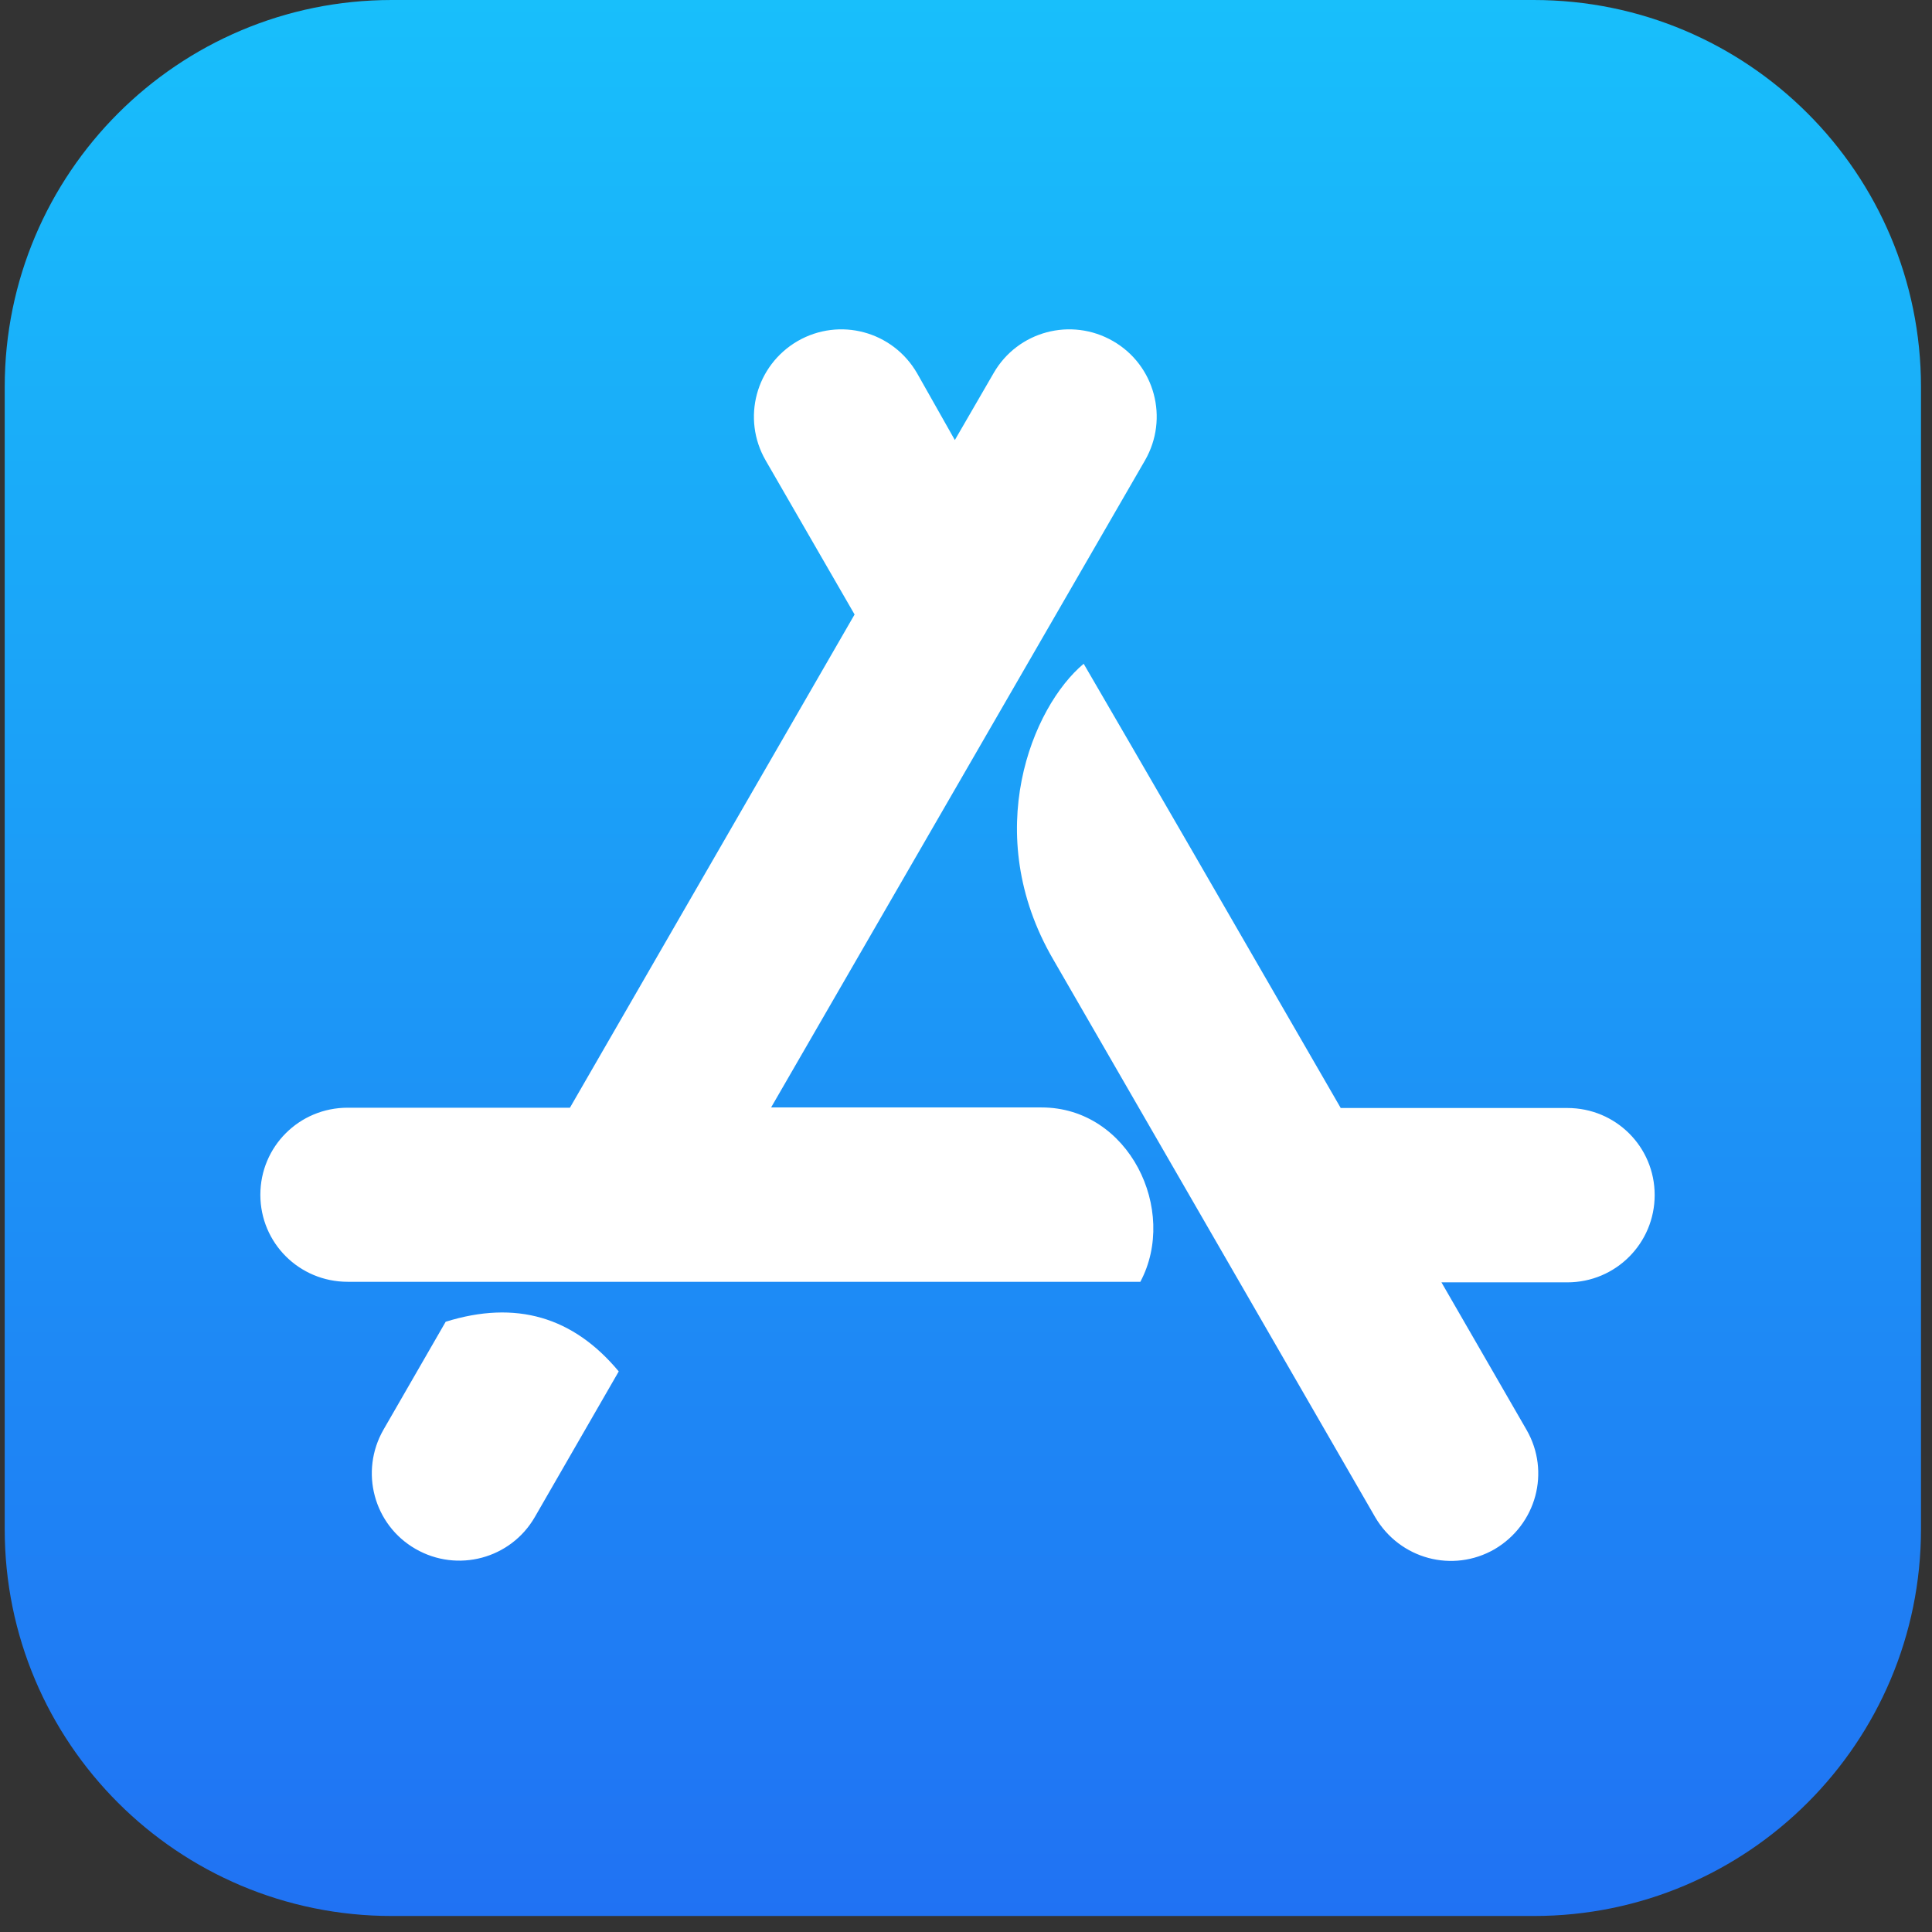 <svg viewBox="0 0 66 66" fill="none" xmlns="http://www.w3.org/2000/svg">
<rect x="0" y="0" width="66" height="66" fill="#333333" stroke="none"/>
<path d="M52.393 0H13.383C6.08 0 0.161 5.919 0.161 13.222V52.241C0.161 59.544 6.08 65.453 13.383 65.453H52.402C59.705 65.453 65.624 59.535 65.624 52.232V13.222C65.624 5.919 59.705 0 52.393 0Z" fill="url(#paint0_linear_923_275)"/>
<path d="M32.617 15.036L33.944 12.745C34.767 11.314 36.59 10.828 38.021 11.651C39.452 12.473 39.938 14.297 39.115 15.727L26.342 37.832H35.581C38.573 37.832 40.256 41.348 38.956 43.788H11.877C10.222 43.788 8.894 42.461 8.894 40.815C8.894 39.169 10.222 37.841 11.877 37.841H19.47L29.194 20.992L26.155 15.727C25.332 14.297 25.819 12.483 27.249 11.651C28.68 10.828 30.494 11.314 31.326 12.745L32.626 15.045L32.617 15.036ZM21.134 46.855L18.273 51.82C17.45 53.251 15.627 53.737 14.196 52.914C12.765 52.092 12.279 50.268 13.102 48.837L15.225 45.153C17.628 44.405 19.582 44.985 21.134 46.846V46.855ZM45.791 37.851H53.543C55.198 37.851 56.526 39.178 56.526 40.824C56.526 42.47 55.198 43.807 53.543 43.807H49.242L52.15 48.847C52.972 50.278 52.486 52.082 51.056 52.924C49.625 53.746 47.82 53.26 46.979 51.83C42.089 43.349 38.414 37 35.973 32.764C33.477 28.463 35.263 24.143 37.02 22.675C38.975 26.032 41.901 31.09 45.801 37.851H45.791Z" fill="white"/>
<defs>
<linearGradient id="paint0_linear_923_275" x1="32.897" y1="0" x2="32.897" y2="65.453" gradientUnits="userSpaceOnUse">
<stop stop-color="#18BFFB"/>
<stop offset="1" stop-color="#2072F3"/>
</linearGradient>
</defs>
</svg>
